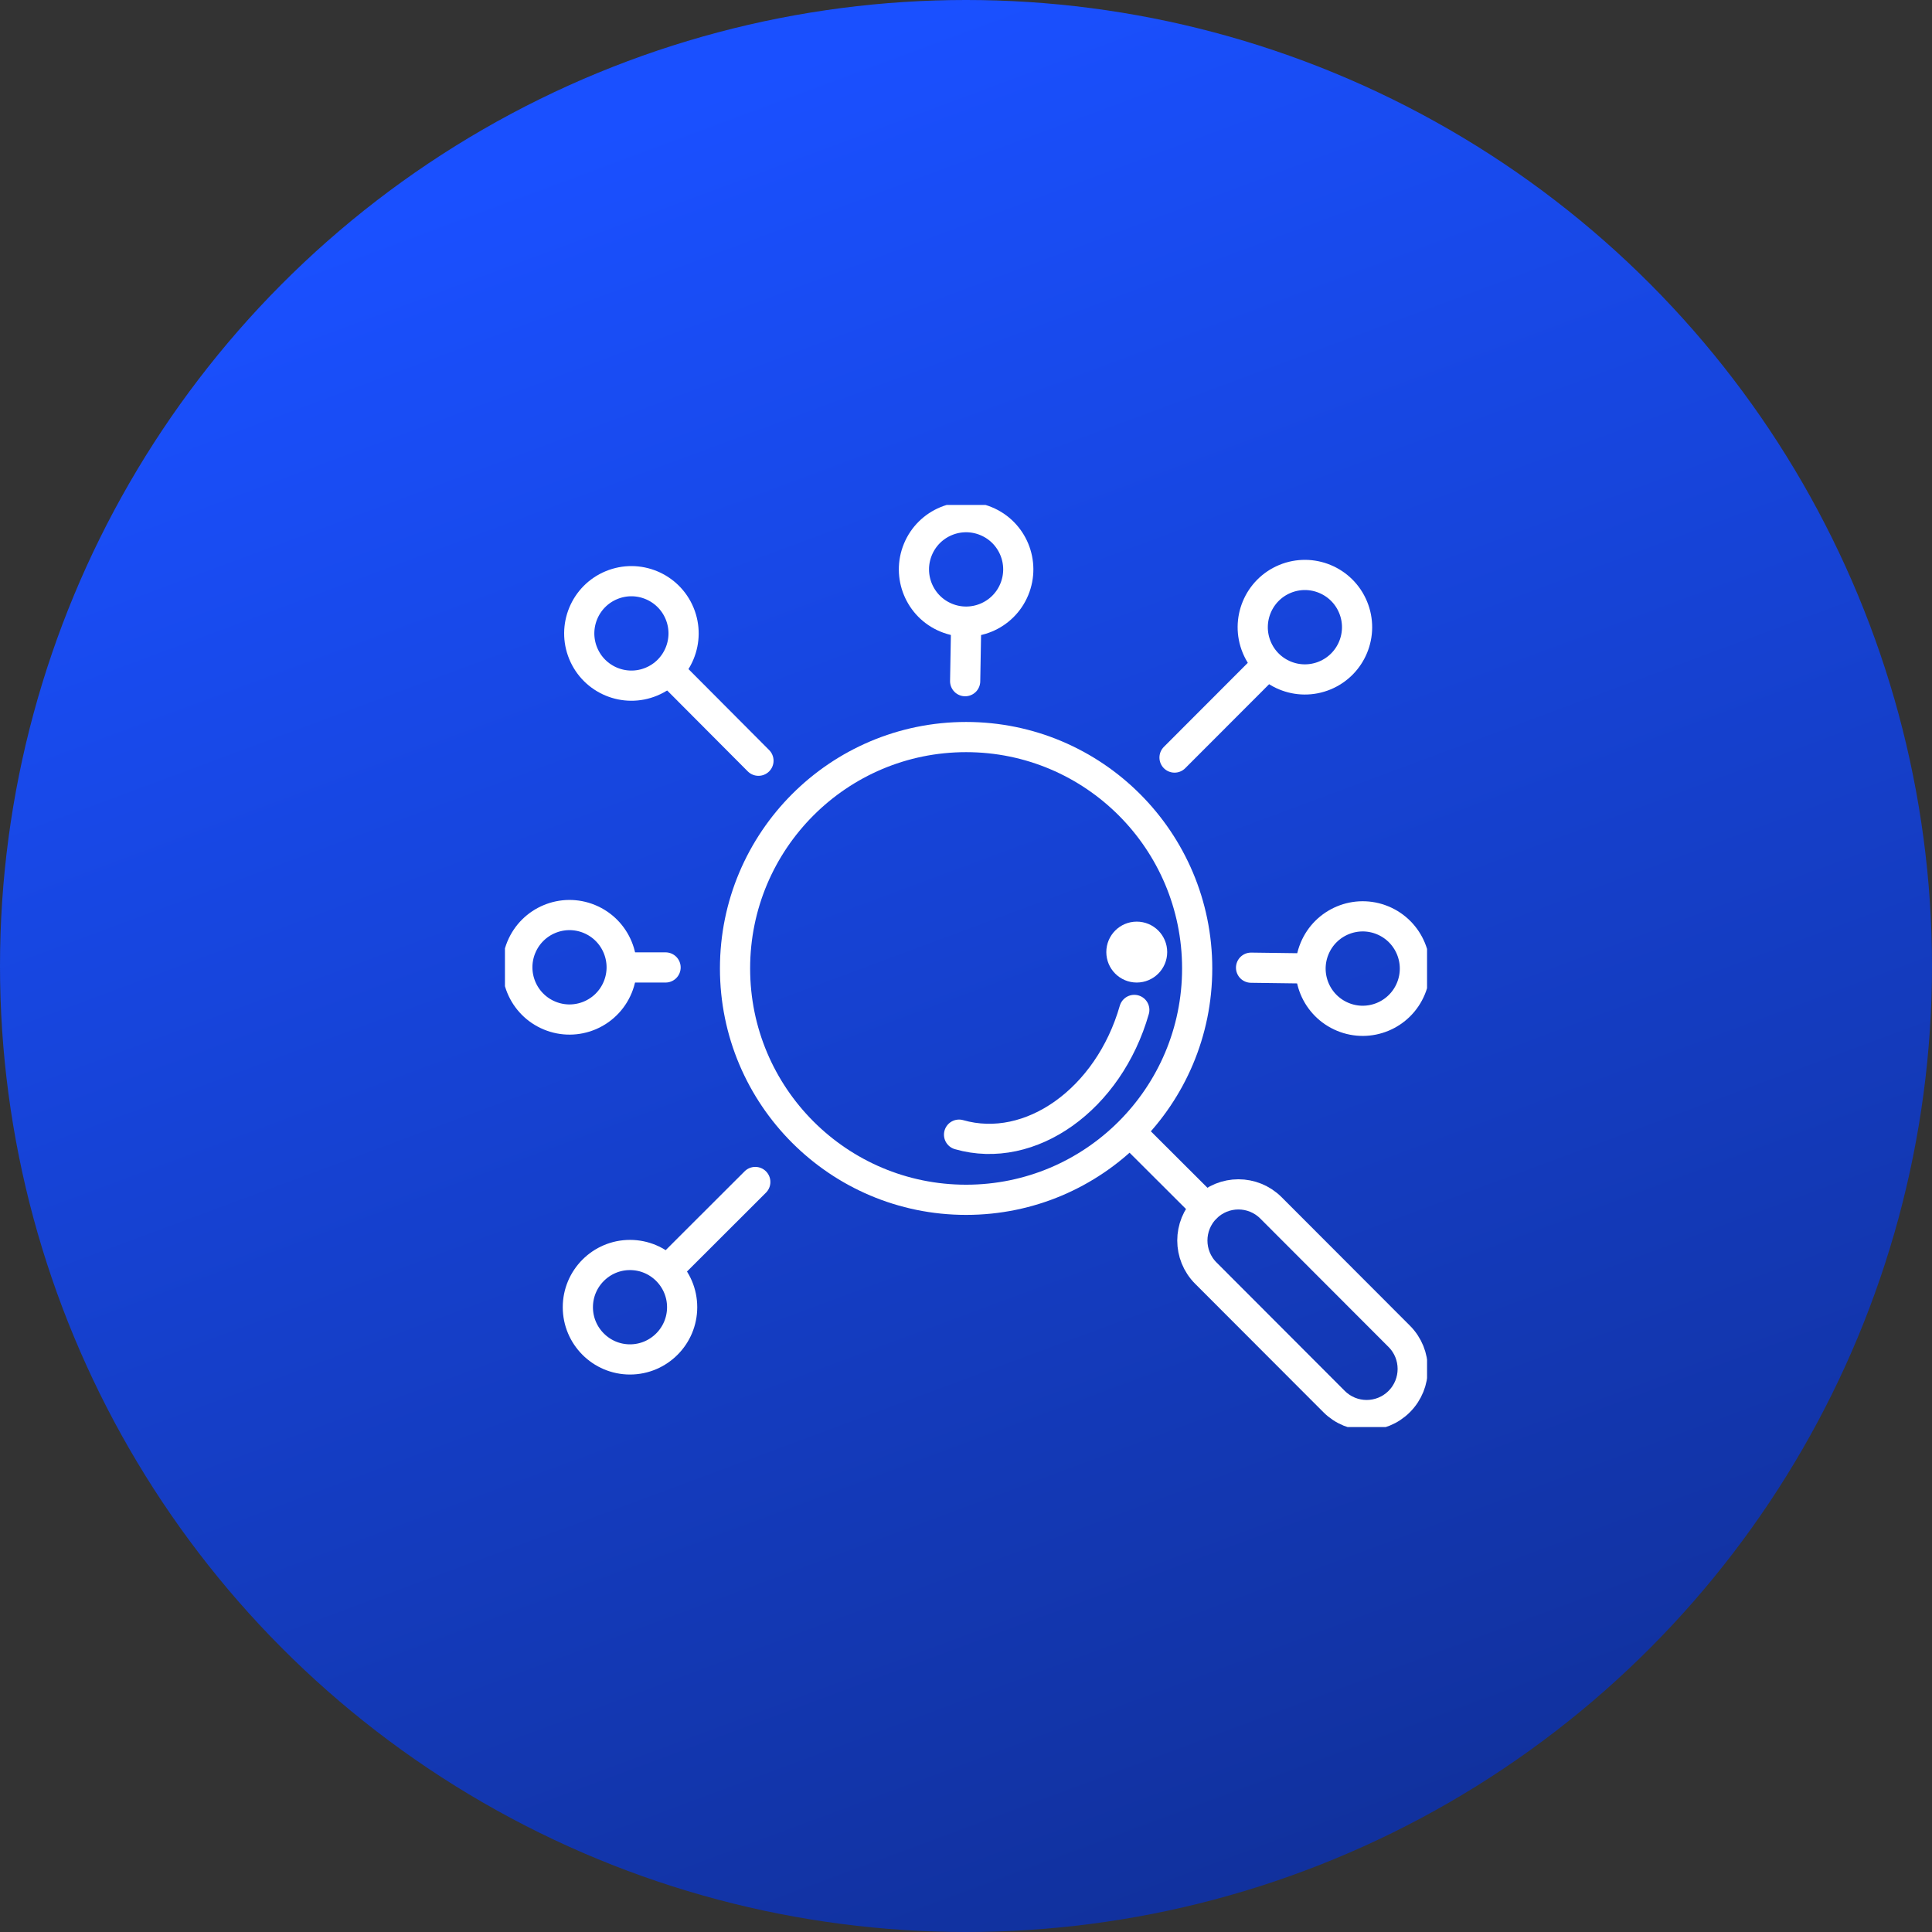 <svg width="64" height="64" viewBox="0 0 64 64" fill="none" xmlns="http://www.w3.org/2000/svg">
<rect x="0" y="0" width="64" height="64" fill="#333333" stroke="none"/>
<circle cx="32" cy="32" r="32" fill="url(#paint0_linear_7476_10409)"/>
<g clip-path="url(#clip0_7476_10409)">
<path d="M32.004 39.745C36.231 39.745 39.658 36.314 39.658 32.081C39.658 27.848 36.231 24.416 32.004 24.416C27.776 24.416 24.349 27.848 24.349 32.081C24.349 36.314 27.776 39.745 32.004 39.745Z" stroke="white" stroke-miterlimit="10"/>
<path d="M31.77 37.587C34.136 38.266 36.728 36.414 37.575 33.455" stroke="white" stroke-miterlimit="10" stroke-linecap="round"/>
<path d="M37.656 32.048C37.937 32.048 38.165 31.82 38.165 31.539C38.165 31.258 37.937 31.03 37.656 31.03C37.375 31.03 37.148 31.258 37.148 31.539C37.148 31.82 37.375 32.048 37.656 32.048Z" fill="white" stroke="white" stroke-miterlimit="10"/>
<path d="M22.258 22.322L25.125 25.2" stroke="white" stroke-miterlimit="10" stroke-linecap="round"/>
<path d="M21.578 22.581C22.459 22.216 22.878 21.203 22.513 20.321C22.147 19.438 21.137 19.019 20.255 19.384C19.373 19.75 18.955 20.762 19.32 21.645C19.685 22.528 20.696 22.947 21.578 22.581Z" stroke="white" stroke-miterlimit="10" stroke-linecap="round"/>
<path d="M32.004 20.762L31.972 22.565" stroke="white" stroke-miterlimit="10" stroke-linecap="round"/>
<path d="M33.6 19.524C33.965 18.641 33.547 17.629 32.665 17.264C31.783 16.898 30.772 17.317 30.407 18.2C30.042 19.083 30.461 20.095 31.342 20.46C32.224 20.826 33.235 20.407 33.6 19.524Z" stroke="white" stroke-miterlimit="10" stroke-linecap="round"/>
<path d="M43.244 32.08L41.443 32.056" stroke="white" stroke-miterlimit="10" stroke-linecap="round"/>
<path d="M46.738 32.748C47.104 31.865 46.685 30.853 45.803 30.487C44.922 30.121 43.911 30.541 43.546 31.424C43.18 32.306 43.599 33.318 44.481 33.684C45.362 34.05 46.373 33.63 46.738 32.748Z" stroke="white" stroke-miterlimit="10" stroke-linecap="round"/>
<path d="M20.756 32.048H22.048" stroke="white" stroke-miterlimit="10" stroke-linecap="round"/>
<path d="M20.462 32.705C20.827 31.822 20.408 30.81 19.526 30.444C18.645 30.078 17.634 30.498 17.269 31.381C16.904 32.263 17.322 33.275 18.204 33.641C19.086 34.007 20.096 33.588 20.462 32.705Z" stroke="white" stroke-miterlimit="10" stroke-linecap="round"/>
<path d="M22.21 41.961L25.02 39.155" stroke="white" stroke-miterlimit="10" stroke-linecap="round"/>
<path d="M37.567 37.627L39.949 40.004" stroke="white" stroke-miterlimit="10" stroke-linecap="round"/>
<path d="M20.869 41.573C21.822 41.573 22.597 42.349 22.597 43.303C22.597 44.257 21.822 45.033 20.869 45.033C19.917 45.033 19.142 44.257 19.142 43.303C19.142 42.349 19.917 41.573 20.869 41.573Z" stroke="white" stroke-miterlimit="10" stroke-linecap="round"/>
<path d="M41.879 22.12L38.908 25.095" stroke="white" stroke-miterlimit="10" stroke-linecap="round"/>
<path d="M43.888 22.375C44.77 22.009 45.188 20.997 44.823 20.115C44.458 19.232 43.447 18.812 42.565 19.178C41.684 19.544 41.265 20.556 41.63 21.439C41.995 22.322 43.006 22.741 43.888 22.375Z" stroke="white" stroke-miterlimit="10" stroke-linecap="round"/>
<path d="M42.103 40.013C41.507 39.416 40.541 39.416 39.945 40.013C39.349 40.61 39.349 41.578 39.945 42.174L44.193 46.428C44.789 47.025 45.755 47.025 46.351 46.428C46.947 45.831 46.947 44.863 46.351 44.267L42.103 40.013Z" stroke="white" stroke-miterlimit="10" stroke-linecap="round"/>
</g>
<defs>
<linearGradient id="paint0_linear_7476_10409" x1="32" y1="6.7234e-07" x2="77.12" y2="121.28" gradientUnits="userSpaceOnUse">
<stop stop-color="#1A50FF"/>
<stop offset="1" stop-color="#070F33"/>
</linearGradient>
<clipPath id="clip0_7476_10409">
<rect width="30.546" height="30.546" fill="white" transform="translate(16.727 16.727)"/>
</clipPath>
</defs>
</svg>
